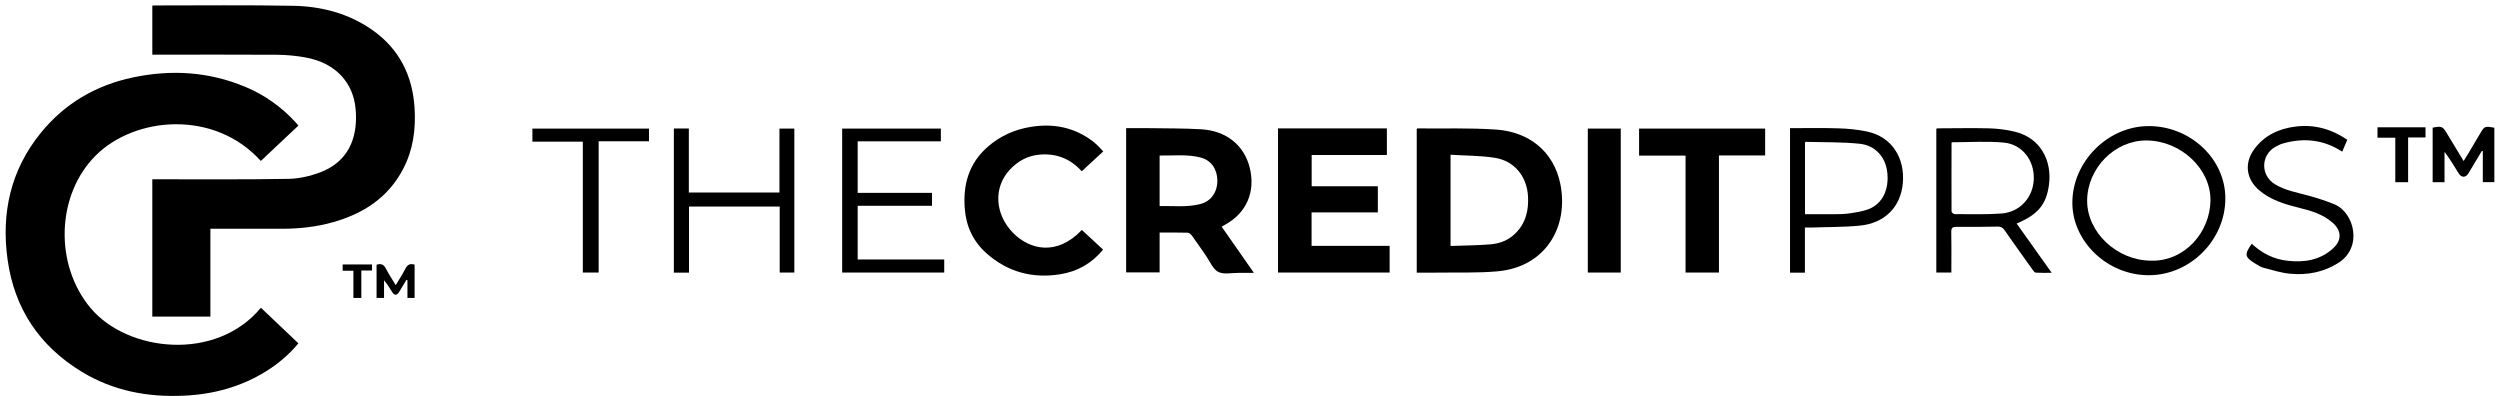 <svg width="221" height="35" viewBox="0 0 221 35" fill="none" xmlns="http://www.w3.org/2000/svg">
<path d="M26.373 30.354C25.567 31.335 24.616 32.134 23.566 32.795C21.33 34.195 18.865 34.864 16.233 34.979C13.046 35.123 10.018 34.553 7.264 32.887C3.499 30.612 1.27 27.288 0.669 22.937C0.099 18.814 0.943 15.026 3.606 11.747C5.72 9.146 8.466 7.541 11.737 6.848C15.145 6.126 18.485 6.331 21.718 7.693C23.422 8.408 24.897 9.465 26.145 10.827C26.221 10.903 26.282 10.994 26.373 11.108C25.255 12.158 24.159 13.193 23.056 14.227C18.933 9.671 11.935 10.302 8.482 13.725C4.975 17.201 4.777 23.401 8.025 27.25C11.281 31.107 19.086 32.004 23.064 27.204C24.167 28.247 25.262 29.289 26.373 30.346V30.354Z" fill="black"/>
<path d="M13.472 0.497C13.563 0.497 13.616 0.482 13.669 0.482C17.747 0.482 21.824 0.436 25.901 0.512C28.419 0.558 30.823 1.182 32.922 2.657C35.311 4.339 36.475 6.697 36.65 9.572C36.764 11.451 36.52 13.261 35.63 14.95C34.315 17.46 32.147 18.868 29.492 19.628C28.008 20.054 26.487 20.222 24.951 20.222C23.003 20.222 21.056 20.222 19.108 20.222H18.599V27.988H13.464V15.848C13.639 15.848 13.799 15.848 13.959 15.848C17.815 15.848 21.672 15.878 25.521 15.81C26.449 15.794 27.423 15.566 28.297 15.239C30.777 14.303 31.576 12.242 31.462 9.983C31.409 8.887 31.12 7.868 30.42 6.986C29.53 5.867 28.313 5.312 26.951 5.069C26.137 4.924 25.308 4.848 24.486 4.841C20.987 4.818 17.496 4.833 13.997 4.833H13.464V0.505L13.472 0.497Z" fill="black"/>
<path d="M125.239 24.109V11.405C125.239 11.405 125.285 11.352 125.308 11.352C127.613 11.375 129.925 11.299 132.222 11.451C135.166 11.641 137.357 13.398 137.935 16.266C138.688 20.032 136.657 23.607 132.359 23.987C130.564 24.147 128.746 24.071 126.943 24.101C126.396 24.109 125.84 24.101 125.247 24.101L125.239 24.109ZM128.229 13.68V21.743C129.431 21.697 130.602 21.697 131.766 21.599C132.557 21.53 133.295 21.264 133.896 20.693C134.87 19.773 135.151 18.617 135.075 17.339C134.976 15.597 133.873 14.227 132.162 13.954C130.876 13.748 129.56 13.763 128.221 13.68H128.229Z" fill="black"/>
<path d="M107.995 20.039C108.945 21.401 109.866 22.716 110.847 24.124C110.33 24.124 109.896 24.124 109.47 24.124C108.862 24.116 108.162 24.284 107.683 24.032C107.219 23.789 106.968 23.12 106.625 22.633C106.207 22.032 105.796 21.423 105.37 20.838C105.287 20.716 105.127 20.579 104.998 20.571C104.184 20.549 103.37 20.556 102.51 20.556V24.078H99.551V11.329C100.19 11.329 100.852 11.322 101.506 11.329C103.065 11.352 104.625 11.337 106.184 11.428C108.405 11.557 109.98 12.843 110.474 14.813C111.015 16.966 110.178 18.867 108.23 19.902C108.17 19.932 108.116 19.971 108.002 20.031L107.995 20.039ZM102.502 18.213C103.72 18.191 104.921 18.343 106.101 18.038C107.044 17.802 107.614 17.004 107.614 15.969C107.614 14.965 107.074 14.182 106.177 13.938C104.975 13.611 103.742 13.771 102.51 13.748V18.206L102.502 18.213Z" fill="black"/>
<path d="M112.969 11.352H122.6V13.702H115.951V16.464H121.801V18.776H115.944V21.735H122.843V24.093H112.977V11.344L112.969 11.352Z" fill="black"/>
<path d="M95.626 20.321C96.265 20.914 96.881 21.477 97.512 22.063C96.516 23.288 95.238 24.003 93.716 24.246C91.282 24.634 89.084 24.056 87.22 22.405C86.041 21.363 85.41 20.032 85.288 18.465C85.113 16.327 85.646 14.441 87.311 12.98C88.407 12.022 89.692 11.444 91.123 11.216C93.085 10.896 94.911 11.238 96.539 12.44C96.714 12.57 96.881 12.722 97.041 12.874C97.2 13.026 97.345 13.193 97.528 13.383C96.889 13.969 96.265 14.547 95.626 15.141C94.622 14.03 93.397 13.551 91.944 13.665C90.856 13.749 89.974 14.236 89.244 15.027C87.798 16.601 87.943 18.959 89.578 20.61C91.016 22.055 93.405 22.672 95.633 20.329L95.626 20.321Z" fill="black"/>
<path d="M156.039 11.367V13.741H151.955V24.093H149.003V13.756H144.895V11.367H156.039Z" fill="black"/>
<path d="M189.951 11.146C193.648 11.146 196.729 14.06 196.721 17.544C196.721 21.218 193.61 24.337 189.943 24.329C186.307 24.329 183.196 21.37 183.196 17.924C183.196 14.288 186.33 11.146 189.951 11.146ZM190.156 23.044C193.123 23.12 195.375 20.533 195.405 17.711C195.435 14.897 192.758 12.432 189.745 12.417C186.939 12.402 184.512 14.874 184.504 17.742C184.497 20.549 187.136 23.028 190.156 23.044Z" fill="black"/>
<path d="M178.274 19.765C179.301 21.21 180.305 22.617 181.37 24.116C180.845 24.116 180.404 24.131 179.963 24.101C179.864 24.101 179.75 23.941 179.674 23.834C178.837 22.671 178.008 21.499 177.187 20.328C177.034 20.115 176.882 20.031 176.608 20.031C175.391 20.054 174.182 20.069 172.965 20.054C172.607 20.054 172.486 20.13 172.493 20.51C172.516 21.545 172.501 22.579 172.501 23.614C172.501 23.766 172.501 23.911 172.501 24.093H171.17V11.374C171.223 11.367 171.291 11.344 171.352 11.344C172.843 11.344 174.334 11.306 175.825 11.344C176.578 11.367 177.339 11.458 178.077 11.633C180.397 12.181 181.416 14.219 181.127 16.349C180.891 18.107 180.13 18.974 178.267 19.765H178.274ZM172.546 12.576C172.546 12.576 172.516 12.614 172.516 12.645C172.516 14.661 172.501 16.669 172.516 18.685C172.516 18.768 172.691 18.928 172.782 18.928C174.159 18.928 175.543 18.974 176.92 18.875C178.556 18.761 179.735 17.452 179.788 15.832C179.841 14.189 178.784 12.767 177.156 12.607C175.642 12.462 174.106 12.576 172.546 12.576Z" fill="black"/>
<path d="M68.926 24.101V18.259H60.908V24.101H59.569V11.359H60.893V17.019H68.903V11.367H70.219V24.093H68.926V24.101Z" fill="black"/>
<path d="M83.47 22.937V24.093H74.448V11.367H83.173V12.493H75.818V17.049H82.39V18.191H75.818V22.937H83.478H83.47Z" fill="black"/>
<path d="M159.554 20.108V24.101H158.238V11.329C159.668 11.329 161.09 11.299 162.505 11.345C163.342 11.367 164.186 11.451 165.008 11.618C167.298 12.09 168.401 14.022 168.21 16.19C168.028 18.297 166.605 19.742 164.384 19.948C162.969 20.085 161.547 20.062 160.124 20.115C159.949 20.115 159.774 20.115 159.554 20.115V20.108ZM159.561 18.936C160.383 18.936 161.174 18.936 161.958 18.936C162.437 18.936 162.931 18.936 163.403 18.875C164.011 18.784 164.643 18.7 165.206 18.48C166.423 17.993 167.009 16.745 166.834 15.224C166.681 13.885 165.791 12.851 164.377 12.706C162.802 12.546 161.212 12.584 159.63 12.539C159.607 12.539 159.592 12.569 159.561 12.6V18.944V18.936Z" fill="black"/>
<path d="M207.5 12.364C207.34 12.736 207.196 13.071 207.051 13.406C205.4 12.333 203.658 12.166 201.833 12.676C201.582 12.744 201.346 12.866 201.118 12.995C199.847 13.733 199.832 15.498 201.087 16.274C202.015 16.852 203.088 17.019 204.122 17.308C204.891 17.521 205.651 17.765 206.382 18.069C208.116 18.799 208.9 21.857 206.709 23.242C205.408 24.063 203.97 24.337 202.472 24.2C201.673 24.132 200.89 23.873 200.106 23.675C199.855 23.614 199.627 23.462 199.406 23.325C198.425 22.732 198.379 22.511 199.056 21.545C199.946 22.382 200.988 22.915 202.206 23.051C203.696 23.219 205.111 23.006 206.26 21.941C207.028 21.226 206.998 20.389 206.207 19.689C205.362 18.944 204.313 18.632 203.255 18.373C201.977 18.054 200.722 17.689 199.695 16.806C198.562 15.825 198.379 14.433 199.254 13.216C200.159 11.961 201.46 11.367 202.951 11.185C204.586 10.987 206.093 11.398 207.5 12.356V12.364Z" fill="black"/>
<path d="M143.275 11.367V24.093H140.362V11.367H143.275Z" fill="black"/>
<path d="M51.529 12.523H47.064V11.367H57.371V12.485H52.921V24.093H51.521V12.516L51.529 12.523Z" fill="black"/>
<path d="M219.397 13.337C219.001 13.999 218.606 14.661 218.21 15.323C217.975 15.718 217.587 15.726 217.351 15.33C216.955 14.691 216.567 14.045 216.096 13.421V16.106H215.046V11.284C215.867 11.131 215.921 11.154 216.316 11.808C216.795 12.6 217.267 13.391 217.784 14.235C217.944 13.984 218.073 13.771 218.203 13.558C218.553 12.98 218.895 12.394 219.237 11.816C219.633 11.147 219.64 11.139 220.5 11.291V16.099H219.481V13.353C219.481 13.353 219.42 13.353 219.389 13.345L219.397 13.337Z" fill="black"/>
<path d="M212.878 16.107H211.745V12.174H210.17V11.253H214.415V12.151H212.878V16.099V16.107Z" fill="black"/>
<path d="M34.984 25.204C35.303 24.671 35.6 24.215 35.851 23.728C36.026 23.386 36.262 23.279 36.65 23.393V26.337H36.019V24.77C36.019 24.77 35.958 24.755 35.927 24.74C35.714 25.097 35.501 25.455 35.281 25.812C35.083 26.132 34.862 26.132 34.664 25.812C34.444 25.462 34.239 25.113 33.949 24.778V26.337H33.288V23.401C33.675 23.272 33.927 23.37 34.117 23.751C34.36 24.23 34.664 24.671 34.984 25.211V25.204Z" fill="black"/>
<path d="M31.941 26.337H31.241V23.934H30.291V23.378H32.884V23.911H31.941V26.337Z" fill="black"/>
</svg>
